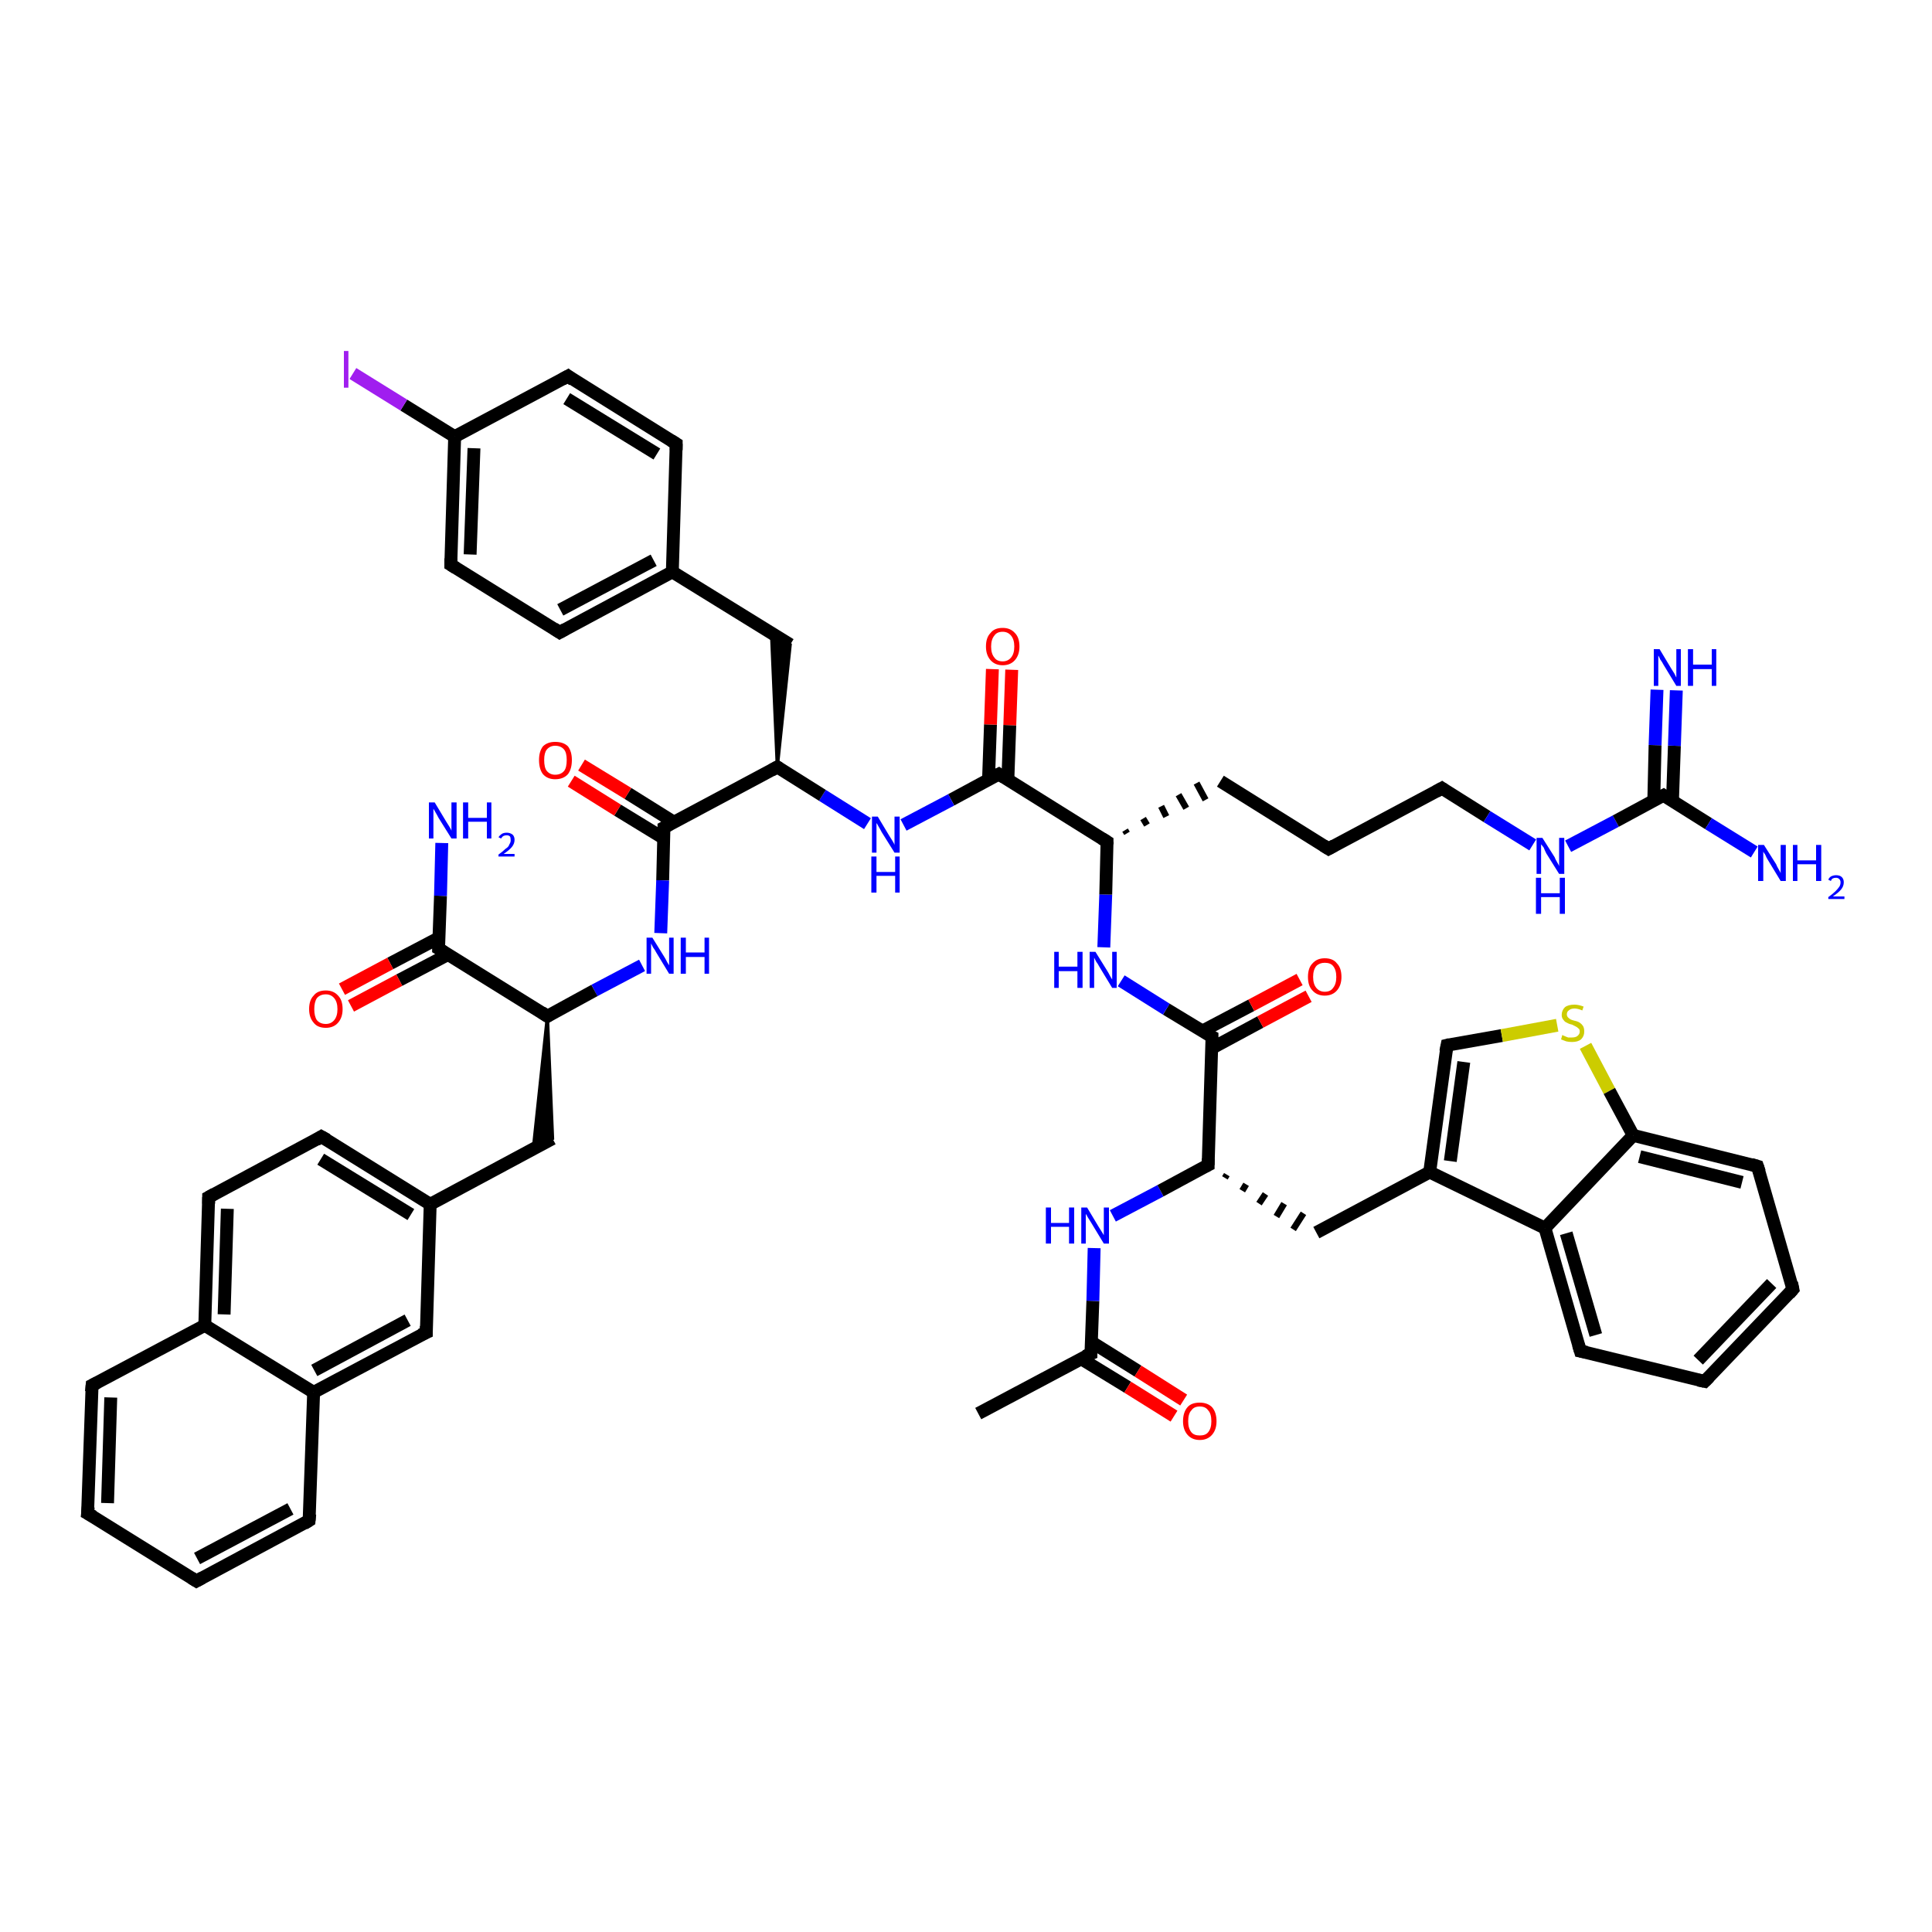 <?xml version='1.0' encoding='iso-8859-1'?>
<svg version='1.1' baseProfile='full'
              xmlns='http://www.w3.org/2000/svg'
                      xmlns:rdkit='http://www.rdkit.org/xml'
                      xmlns:xlink='http://www.w3.org/1999/xlink'
                  xml:space='preserve'
width='300px' height='300px' viewBox='0 0 300 300'>
<!-- END OF HEADER -->
<rect style='opacity:1.0;fill:#FFFFFF;stroke:none' width='300.0' height='300.0' x='0.0' y='0.0'> </rect>
<path class='bond-0 atom-0 atom-1' d='M 151.9,219.5 L 169.4,210.2' style='fill:none;fill-rule:evenodd;stroke:#000000;stroke-width:2.0px;stroke-linecap:butt;stroke-linejoin:miter;stroke-opacity:1' />
<path class='bond-1 atom-1 atom-2' d='M 167.9,211.0 L 175.1,215.4' style='fill:none;fill-rule:evenodd;stroke:#000000;stroke-width:2.0px;stroke-linecap:butt;stroke-linejoin:miter;stroke-opacity:1' />
<path class='bond-1 atom-1 atom-2' d='M 175.1,215.4 L 182.3,219.9' style='fill:none;fill-rule:evenodd;stroke:#FF0000;stroke-width:2.0px;stroke-linecap:butt;stroke-linejoin:miter;stroke-opacity:1' />
<path class='bond-1 atom-1 atom-2' d='M 169.5,208.4 L 176.7,212.9' style='fill:none;fill-rule:evenodd;stroke:#000000;stroke-width:2.0px;stroke-linecap:butt;stroke-linejoin:miter;stroke-opacity:1' />
<path class='bond-1 atom-1 atom-2' d='M 176.7,212.9 L 183.8,217.4' style='fill:none;fill-rule:evenodd;stroke:#FF0000;stroke-width:2.0px;stroke-linecap:butt;stroke-linejoin:miter;stroke-opacity:1' />
<path class='bond-2 atom-1 atom-3' d='M 169.4,210.2 L 169.7,202.0' style='fill:none;fill-rule:evenodd;stroke:#000000;stroke-width:2.0px;stroke-linecap:butt;stroke-linejoin:miter;stroke-opacity:1' />
<path class='bond-2 atom-1 atom-3' d='M 169.7,202.0 L 169.9,193.8' style='fill:none;fill-rule:evenodd;stroke:#0000FF;stroke-width:2.0px;stroke-linecap:butt;stroke-linejoin:miter;stroke-opacity:1' />
<path class='bond-3 atom-3 atom-4' d='M 172.8,188.8 L 180.2,184.9' style='fill:none;fill-rule:evenodd;stroke:#0000FF;stroke-width:2.0px;stroke-linecap:butt;stroke-linejoin:miter;stroke-opacity:1' />
<path class='bond-3 atom-3 atom-4' d='M 180.2,184.9 L 187.6,180.9' style='fill:none;fill-rule:evenodd;stroke:#000000;stroke-width:2.0px;stroke-linecap:butt;stroke-linejoin:miter;stroke-opacity:1' />
<path class='bond-4 atom-4 atom-5' d='M 190.2,182.9 L 190.5,182.4' style='fill:none;fill-rule:evenodd;stroke:#000000;stroke-width:1.0px;stroke-linecap:butt;stroke-linejoin:miter;stroke-opacity:1' />
<path class='bond-4 atom-4 atom-5' d='M 192.9,184.9 L 193.5,183.9' style='fill:none;fill-rule:evenodd;stroke:#000000;stroke-width:1.0px;stroke-linecap:butt;stroke-linejoin:miter;stroke-opacity:1' />
<path class='bond-4 atom-4 atom-5' d='M 195.5,186.9 L 196.5,185.4' style='fill:none;fill-rule:evenodd;stroke:#000000;stroke-width:1.0px;stroke-linecap:butt;stroke-linejoin:miter;stroke-opacity:1' />
<path class='bond-4 atom-4 atom-5' d='M 198.2,188.9 L 199.4,186.9' style='fill:none;fill-rule:evenodd;stroke:#000000;stroke-width:1.0px;stroke-linecap:butt;stroke-linejoin:miter;stroke-opacity:1' />
<path class='bond-4 atom-4 atom-5' d='M 200.8,190.9 L 202.4,188.4' style='fill:none;fill-rule:evenodd;stroke:#000000;stroke-width:1.0px;stroke-linecap:butt;stroke-linejoin:miter;stroke-opacity:1' />
<path class='bond-5 atom-5 atom-6' d='M 204.4,191.4 L 222.0,182.0' style='fill:none;fill-rule:evenodd;stroke:#000000;stroke-width:2.0px;stroke-linecap:butt;stroke-linejoin:miter;stroke-opacity:1' />
<path class='bond-6 atom-6 atom-7' d='M 222.0,182.0 L 224.7,162.3' style='fill:none;fill-rule:evenodd;stroke:#000000;stroke-width:2.0px;stroke-linecap:butt;stroke-linejoin:miter;stroke-opacity:1' />
<path class='bond-6 atom-6 atom-7' d='M 225.2,180.3 L 227.3,164.9' style='fill:none;fill-rule:evenodd;stroke:#000000;stroke-width:2.0px;stroke-linecap:butt;stroke-linejoin:miter;stroke-opacity:1' />
<path class='bond-7 atom-7 atom-8' d='M 224.7,162.3 L 233.2,160.8' style='fill:none;fill-rule:evenodd;stroke:#000000;stroke-width:2.0px;stroke-linecap:butt;stroke-linejoin:miter;stroke-opacity:1' />
<path class='bond-7 atom-7 atom-8' d='M 233.2,160.8 L 241.8,159.2' style='fill:none;fill-rule:evenodd;stroke:#CCCC00;stroke-width:2.0px;stroke-linecap:butt;stroke-linejoin:miter;stroke-opacity:1' />
<path class='bond-8 atom-8 atom-9' d='M 246.2,162.4 L 249.9,169.4' style='fill:none;fill-rule:evenodd;stroke:#CCCC00;stroke-width:2.0px;stroke-linecap:butt;stroke-linejoin:miter;stroke-opacity:1' />
<path class='bond-8 atom-8 atom-9' d='M 249.9,169.4 L 253.6,176.3' style='fill:none;fill-rule:evenodd;stroke:#000000;stroke-width:2.0px;stroke-linecap:butt;stroke-linejoin:miter;stroke-opacity:1' />
<path class='bond-9 atom-9 atom-10' d='M 253.6,176.3 L 272.9,181.1' style='fill:none;fill-rule:evenodd;stroke:#000000;stroke-width:2.0px;stroke-linecap:butt;stroke-linejoin:miter;stroke-opacity:1' />
<path class='bond-9 atom-9 atom-10' d='M 254.6,179.6 L 270.5,183.6' style='fill:none;fill-rule:evenodd;stroke:#000000;stroke-width:2.0px;stroke-linecap:butt;stroke-linejoin:miter;stroke-opacity:1' />
<path class='bond-10 atom-10 atom-11' d='M 272.9,181.1 L 278.4,200.2' style='fill:none;fill-rule:evenodd;stroke:#000000;stroke-width:2.0px;stroke-linecap:butt;stroke-linejoin:miter;stroke-opacity:1' />
<path class='bond-11 atom-11 atom-12' d='M 278.4,200.2 L 264.7,214.5' style='fill:none;fill-rule:evenodd;stroke:#000000;stroke-width:2.0px;stroke-linecap:butt;stroke-linejoin:miter;stroke-opacity:1' />
<path class='bond-11 atom-11 atom-12' d='M 275.1,199.3 L 263.7,211.2' style='fill:none;fill-rule:evenodd;stroke:#000000;stroke-width:2.0px;stroke-linecap:butt;stroke-linejoin:miter;stroke-opacity:1' />
<path class='bond-12 atom-12 atom-13' d='M 264.7,214.5 L 245.4,209.8' style='fill:none;fill-rule:evenodd;stroke:#000000;stroke-width:2.0px;stroke-linecap:butt;stroke-linejoin:miter;stroke-opacity:1' />
<path class='bond-13 atom-13 atom-14' d='M 245.4,209.8 L 239.9,190.7' style='fill:none;fill-rule:evenodd;stroke:#000000;stroke-width:2.0px;stroke-linecap:butt;stroke-linejoin:miter;stroke-opacity:1' />
<path class='bond-13 atom-13 atom-14' d='M 247.8,207.3 L 243.2,191.5' style='fill:none;fill-rule:evenodd;stroke:#000000;stroke-width:2.0px;stroke-linecap:butt;stroke-linejoin:miter;stroke-opacity:1' />
<path class='bond-14 atom-4 atom-15' d='M 187.6,180.9 L 188.2,161.0' style='fill:none;fill-rule:evenodd;stroke:#000000;stroke-width:2.0px;stroke-linecap:butt;stroke-linejoin:miter;stroke-opacity:1' />
<path class='bond-15 atom-15 atom-16' d='M 188.1,162.8 L 195.7,158.7' style='fill:none;fill-rule:evenodd;stroke:#000000;stroke-width:2.0px;stroke-linecap:butt;stroke-linejoin:miter;stroke-opacity:1' />
<path class='bond-15 atom-15 atom-16' d='M 195.7,158.7 L 203.2,154.7' style='fill:none;fill-rule:evenodd;stroke:#FF0000;stroke-width:2.0px;stroke-linecap:butt;stroke-linejoin:miter;stroke-opacity:1' />
<path class='bond-15 atom-15 atom-16' d='M 186.7,160.1 L 194.3,156.1' style='fill:none;fill-rule:evenodd;stroke:#000000;stroke-width:2.0px;stroke-linecap:butt;stroke-linejoin:miter;stroke-opacity:1' />
<path class='bond-15 atom-15 atom-16' d='M 194.3,156.1 L 201.8,152.1' style='fill:none;fill-rule:evenodd;stroke:#FF0000;stroke-width:2.0px;stroke-linecap:butt;stroke-linejoin:miter;stroke-opacity:1' />
<path class='bond-16 atom-15 atom-17' d='M 188.2,161.0 L 181.1,156.7' style='fill:none;fill-rule:evenodd;stroke:#000000;stroke-width:2.0px;stroke-linecap:butt;stroke-linejoin:miter;stroke-opacity:1' />
<path class='bond-16 atom-15 atom-17' d='M 181.1,156.7 L 174.1,152.3' style='fill:none;fill-rule:evenodd;stroke:#0000FF;stroke-width:2.0px;stroke-linecap:butt;stroke-linejoin:miter;stroke-opacity:1' />
<path class='bond-17 atom-17 atom-18' d='M 171.4,147.1 L 171.7,138.9' style='fill:none;fill-rule:evenodd;stroke:#0000FF;stroke-width:2.0px;stroke-linecap:butt;stroke-linejoin:miter;stroke-opacity:1' />
<path class='bond-17 atom-17 atom-18' d='M 171.7,138.9 L 171.9,130.7' style='fill:none;fill-rule:evenodd;stroke:#000000;stroke-width:2.0px;stroke-linecap:butt;stroke-linejoin:miter;stroke-opacity:1' />
<path class='bond-18 atom-18 atom-19' d='M 175.0,129.4 L 174.7,128.9' style='fill:none;fill-rule:evenodd;stroke:#000000;stroke-width:1.0px;stroke-linecap:butt;stroke-linejoin:miter;stroke-opacity:1' />
<path class='bond-18 atom-18 atom-19' d='M 178.1,128.1 L 177.5,127.1' style='fill:none;fill-rule:evenodd;stroke:#000000;stroke-width:1.0px;stroke-linecap:butt;stroke-linejoin:miter;stroke-opacity:1' />
<path class='bond-18 atom-18 atom-19' d='M 181.1,126.8 L 180.3,125.2' style='fill:none;fill-rule:evenodd;stroke:#000000;stroke-width:1.0px;stroke-linecap:butt;stroke-linejoin:miter;stroke-opacity:1' />
<path class='bond-18 atom-18 atom-19' d='M 184.2,125.5 L 183.0,123.4' style='fill:none;fill-rule:evenodd;stroke:#000000;stroke-width:1.0px;stroke-linecap:butt;stroke-linejoin:miter;stroke-opacity:1' />
<path class='bond-18 atom-18 atom-19' d='M 187.2,124.2 L 185.8,121.6' style='fill:none;fill-rule:evenodd;stroke:#000000;stroke-width:1.0px;stroke-linecap:butt;stroke-linejoin:miter;stroke-opacity:1' />
<path class='bond-19 atom-19 atom-20' d='M 189.5,121.3 L 206.3,131.8' style='fill:none;fill-rule:evenodd;stroke:#000000;stroke-width:2.0px;stroke-linecap:butt;stroke-linejoin:miter;stroke-opacity:1' />
<path class='bond-20 atom-20 atom-21' d='M 206.3,131.8 L 223.9,122.4' style='fill:none;fill-rule:evenodd;stroke:#000000;stroke-width:2.0px;stroke-linecap:butt;stroke-linejoin:miter;stroke-opacity:1' />
<path class='bond-21 atom-21 atom-22' d='M 223.9,122.4 L 230.9,126.8' style='fill:none;fill-rule:evenodd;stroke:#000000;stroke-width:2.0px;stroke-linecap:butt;stroke-linejoin:miter;stroke-opacity:1' />
<path class='bond-21 atom-21 atom-22' d='M 230.9,126.8 L 238.0,131.2' style='fill:none;fill-rule:evenodd;stroke:#0000FF;stroke-width:2.0px;stroke-linecap:butt;stroke-linejoin:miter;stroke-opacity:1' />
<path class='bond-22 atom-22 atom-23' d='M 243.5,131.4 L 250.9,127.5' style='fill:none;fill-rule:evenodd;stroke:#0000FF;stroke-width:2.0px;stroke-linecap:butt;stroke-linejoin:miter;stroke-opacity:1' />
<path class='bond-22 atom-22 atom-23' d='M 250.9,127.5 L 258.3,123.5' style='fill:none;fill-rule:evenodd;stroke:#000000;stroke-width:2.0px;stroke-linecap:butt;stroke-linejoin:miter;stroke-opacity:1' />
<path class='bond-23 atom-23 atom-24' d='M 258.3,123.5 L 265.3,127.9' style='fill:none;fill-rule:evenodd;stroke:#000000;stroke-width:2.0px;stroke-linecap:butt;stroke-linejoin:miter;stroke-opacity:1' />
<path class='bond-23 atom-23 atom-24' d='M 265.3,127.9 L 272.4,132.3' style='fill:none;fill-rule:evenodd;stroke:#0000FF;stroke-width:2.0px;stroke-linecap:butt;stroke-linejoin:miter;stroke-opacity:1' />
<path class='bond-24 atom-23 atom-25' d='M 259.7,124.4 L 260.0,115.8' style='fill:none;fill-rule:evenodd;stroke:#000000;stroke-width:2.0px;stroke-linecap:butt;stroke-linejoin:miter;stroke-opacity:1' />
<path class='bond-24 atom-23 atom-25' d='M 260.0,115.8 L 260.3,107.2' style='fill:none;fill-rule:evenodd;stroke:#0000FF;stroke-width:2.0px;stroke-linecap:butt;stroke-linejoin:miter;stroke-opacity:1' />
<path class='bond-24 atom-23 atom-25' d='M 256.8,124.3 L 257.0,115.7' style='fill:none;fill-rule:evenodd;stroke:#000000;stroke-width:2.0px;stroke-linecap:butt;stroke-linejoin:miter;stroke-opacity:1' />
<path class='bond-24 atom-23 atom-25' d='M 257.0,115.7 L 257.3,107.1' style='fill:none;fill-rule:evenodd;stroke:#0000FF;stroke-width:2.0px;stroke-linecap:butt;stroke-linejoin:miter;stroke-opacity:1' />
<path class='bond-25 atom-18 atom-26' d='M 171.9,130.7 L 155.1,120.2' style='fill:none;fill-rule:evenodd;stroke:#000000;stroke-width:2.0px;stroke-linecap:butt;stroke-linejoin:miter;stroke-opacity:1' />
<path class='bond-26 atom-26 atom-27' d='M 156.5,121.1 L 156.8,112.6' style='fill:none;fill-rule:evenodd;stroke:#000000;stroke-width:2.0px;stroke-linecap:butt;stroke-linejoin:miter;stroke-opacity:1' />
<path class='bond-26 atom-26 atom-27' d='M 156.8,112.6 L 157.1,104.0' style='fill:none;fill-rule:evenodd;stroke:#FF0000;stroke-width:2.0px;stroke-linecap:butt;stroke-linejoin:miter;stroke-opacity:1' />
<path class='bond-26 atom-26 atom-27' d='M 153.5,121.0 L 153.8,112.5' style='fill:none;fill-rule:evenodd;stroke:#000000;stroke-width:2.0px;stroke-linecap:butt;stroke-linejoin:miter;stroke-opacity:1' />
<path class='bond-26 atom-26 atom-27' d='M 153.8,112.5 L 154.1,103.9' style='fill:none;fill-rule:evenodd;stroke:#FF0000;stroke-width:2.0px;stroke-linecap:butt;stroke-linejoin:miter;stroke-opacity:1' />
<path class='bond-27 atom-26 atom-28' d='M 155.1,120.2 L 147.7,124.2' style='fill:none;fill-rule:evenodd;stroke:#000000;stroke-width:2.0px;stroke-linecap:butt;stroke-linejoin:miter;stroke-opacity:1' />
<path class='bond-27 atom-26 atom-28' d='M 147.7,124.2 L 140.3,128.1' style='fill:none;fill-rule:evenodd;stroke:#0000FF;stroke-width:2.0px;stroke-linecap:butt;stroke-linejoin:miter;stroke-opacity:1' />
<path class='bond-28 atom-28 atom-29' d='M 134.7,127.9 L 127.7,123.5' style='fill:none;fill-rule:evenodd;stroke:#0000FF;stroke-width:2.0px;stroke-linecap:butt;stroke-linejoin:miter;stroke-opacity:1' />
<path class='bond-28 atom-28 atom-29' d='M 127.7,123.5 L 120.7,119.1' style='fill:none;fill-rule:evenodd;stroke:#000000;stroke-width:2.0px;stroke-linecap:butt;stroke-linejoin:miter;stroke-opacity:1' />
<path class='bond-29 atom-29 atom-30' d='M 120.7,119.1 L 119.8,98.3 L 122.7,100.1 Z' style='fill:#000000;fill-rule:evenodd;fill-opacity:1;stroke:#000000;stroke-width:0.5px;stroke-linecap:butt;stroke-linejoin:miter;stroke-opacity:1;' />
<path class='bond-30 atom-30 atom-31' d='M 122.7,100.1 L 104.4,88.8' style='fill:none;fill-rule:evenodd;stroke:#000000;stroke-width:2.0px;stroke-linecap:butt;stroke-linejoin:miter;stroke-opacity:1' />
<path class='bond-31 atom-31 atom-32' d='M 104.4,88.8 L 86.9,98.2' style='fill:none;fill-rule:evenodd;stroke:#000000;stroke-width:2.0px;stroke-linecap:butt;stroke-linejoin:miter;stroke-opacity:1' />
<path class='bond-31 atom-31 atom-32' d='M 101.5,87.0 L 87.0,94.7' style='fill:none;fill-rule:evenodd;stroke:#000000;stroke-width:2.0px;stroke-linecap:butt;stroke-linejoin:miter;stroke-opacity:1' />
<path class='bond-32 atom-32 atom-33' d='M 86.9,98.2 L 70.0,87.7' style='fill:none;fill-rule:evenodd;stroke:#000000;stroke-width:2.0px;stroke-linecap:butt;stroke-linejoin:miter;stroke-opacity:1' />
<path class='bond-33 atom-33 atom-34' d='M 70.0,87.7 L 70.6,67.8' style='fill:none;fill-rule:evenodd;stroke:#000000;stroke-width:2.0px;stroke-linecap:butt;stroke-linejoin:miter;stroke-opacity:1' />
<path class='bond-33 atom-33 atom-34' d='M 73.0,86.1 L 73.6,69.6' style='fill:none;fill-rule:evenodd;stroke:#000000;stroke-width:2.0px;stroke-linecap:butt;stroke-linejoin:miter;stroke-opacity:1' />
<path class='bond-34 atom-34 atom-35' d='M 70.6,67.8 L 62.7,62.9' style='fill:none;fill-rule:evenodd;stroke:#000000;stroke-width:2.0px;stroke-linecap:butt;stroke-linejoin:miter;stroke-opacity:1' />
<path class='bond-34 atom-34 atom-35' d='M 62.7,62.9 L 54.8,58.0' style='fill:none;fill-rule:evenodd;stroke:#A01EEF;stroke-width:2.0px;stroke-linecap:butt;stroke-linejoin:miter;stroke-opacity:1' />
<path class='bond-35 atom-34 atom-36' d='M 70.6,67.8 L 88.2,58.4' style='fill:none;fill-rule:evenodd;stroke:#000000;stroke-width:2.0px;stroke-linecap:butt;stroke-linejoin:miter;stroke-opacity:1' />
<path class='bond-36 atom-36 atom-37' d='M 88.2,58.4 L 105.0,68.9' style='fill:none;fill-rule:evenodd;stroke:#000000;stroke-width:2.0px;stroke-linecap:butt;stroke-linejoin:miter;stroke-opacity:1' />
<path class='bond-36 atom-36 atom-37' d='M 88.0,61.9 L 102.0,70.5' style='fill:none;fill-rule:evenodd;stroke:#000000;stroke-width:2.0px;stroke-linecap:butt;stroke-linejoin:miter;stroke-opacity:1' />
<path class='bond-37 atom-29 atom-38' d='M 120.7,119.1 L 103.1,128.5' style='fill:none;fill-rule:evenodd;stroke:#000000;stroke-width:2.0px;stroke-linecap:butt;stroke-linejoin:miter;stroke-opacity:1' />
<path class='bond-38 atom-38 atom-39' d='M 104.7,127.7 L 97.5,123.2' style='fill:none;fill-rule:evenodd;stroke:#000000;stroke-width:2.0px;stroke-linecap:butt;stroke-linejoin:miter;stroke-opacity:1' />
<path class='bond-38 atom-38 atom-39' d='M 97.5,123.2 L 90.3,118.8' style='fill:none;fill-rule:evenodd;stroke:#FF0000;stroke-width:2.0px;stroke-linecap:butt;stroke-linejoin:miter;stroke-opacity:1' />
<path class='bond-38 atom-38 atom-39' d='M 103.1,130.2 L 95.9,125.8' style='fill:none;fill-rule:evenodd;stroke:#000000;stroke-width:2.0px;stroke-linecap:butt;stroke-linejoin:miter;stroke-opacity:1' />
<path class='bond-38 atom-38 atom-39' d='M 95.9,125.8 L 88.7,121.3' style='fill:none;fill-rule:evenodd;stroke:#FF0000;stroke-width:2.0px;stroke-linecap:butt;stroke-linejoin:miter;stroke-opacity:1' />
<path class='bond-39 atom-38 atom-40' d='M 103.1,128.5 L 102.9,136.7' style='fill:none;fill-rule:evenodd;stroke:#000000;stroke-width:2.0px;stroke-linecap:butt;stroke-linejoin:miter;stroke-opacity:1' />
<path class='bond-39 atom-38 atom-40' d='M 102.9,136.7 L 102.6,144.9' style='fill:none;fill-rule:evenodd;stroke:#0000FF;stroke-width:2.0px;stroke-linecap:butt;stroke-linejoin:miter;stroke-opacity:1' />
<path class='bond-40 atom-40 atom-41' d='M 99.7,149.9 L 92.3,153.8' style='fill:none;fill-rule:evenodd;stroke:#0000FF;stroke-width:2.0px;stroke-linecap:butt;stroke-linejoin:miter;stroke-opacity:1' />
<path class='bond-40 atom-40 atom-41' d='M 92.3,153.8 L 85.0,157.8' style='fill:none;fill-rule:evenodd;stroke:#000000;stroke-width:2.0px;stroke-linecap:butt;stroke-linejoin:miter;stroke-opacity:1' />
<path class='bond-41 atom-41 atom-42' d='M 85.0,157.8 L 85.8,176.8 L 82.8,178.5 Z' style='fill:#000000;fill-rule:evenodd;fill-opacity:1;stroke:#000000;stroke-width:0.5px;stroke-linecap:butt;stroke-linejoin:miter;stroke-opacity:1;' />
<path class='bond-42 atom-42 atom-43' d='M 85.8,176.8 L 66.8,187.0' style='fill:none;fill-rule:evenodd;stroke:#000000;stroke-width:2.0px;stroke-linecap:butt;stroke-linejoin:miter;stroke-opacity:1' />
<path class='bond-43 atom-43 atom-44' d='M 66.8,187.0 L 49.9,176.5' style='fill:none;fill-rule:evenodd;stroke:#000000;stroke-width:2.0px;stroke-linecap:butt;stroke-linejoin:miter;stroke-opacity:1' />
<path class='bond-43 atom-43 atom-44' d='M 63.8,188.6 L 49.8,180.0' style='fill:none;fill-rule:evenodd;stroke:#000000;stroke-width:2.0px;stroke-linecap:butt;stroke-linejoin:miter;stroke-opacity:1' />
<path class='bond-44 atom-44 atom-45' d='M 49.9,176.5 L 32.4,185.9' style='fill:none;fill-rule:evenodd;stroke:#000000;stroke-width:2.0px;stroke-linecap:butt;stroke-linejoin:miter;stroke-opacity:1' />
<path class='bond-45 atom-45 atom-46' d='M 32.4,185.9 L 31.8,205.8' style='fill:none;fill-rule:evenodd;stroke:#000000;stroke-width:2.0px;stroke-linecap:butt;stroke-linejoin:miter;stroke-opacity:1' />
<path class='bond-45 atom-45 atom-46' d='M 35.3,187.7 L 34.8,204.1' style='fill:none;fill-rule:evenodd;stroke:#000000;stroke-width:2.0px;stroke-linecap:butt;stroke-linejoin:miter;stroke-opacity:1' />
<path class='bond-46 atom-46 atom-47' d='M 31.8,205.8 L 14.3,215.1' style='fill:none;fill-rule:evenodd;stroke:#000000;stroke-width:2.0px;stroke-linecap:butt;stroke-linejoin:miter;stroke-opacity:1' />
<path class='bond-47 atom-47 atom-48' d='M 14.3,215.1 L 13.6,235.0' style='fill:none;fill-rule:evenodd;stroke:#000000;stroke-width:2.0px;stroke-linecap:butt;stroke-linejoin:miter;stroke-opacity:1' />
<path class='bond-47 atom-47 atom-48' d='M 17.2,217.0 L 16.7,233.4' style='fill:none;fill-rule:evenodd;stroke:#000000;stroke-width:2.0px;stroke-linecap:butt;stroke-linejoin:miter;stroke-opacity:1' />
<path class='bond-48 atom-48 atom-49' d='M 13.6,235.0 L 30.5,245.5' style='fill:none;fill-rule:evenodd;stroke:#000000;stroke-width:2.0px;stroke-linecap:butt;stroke-linejoin:miter;stroke-opacity:1' />
<path class='bond-49 atom-49 atom-50' d='M 30.5,245.5 L 48.0,236.1' style='fill:none;fill-rule:evenodd;stroke:#000000;stroke-width:2.0px;stroke-linecap:butt;stroke-linejoin:miter;stroke-opacity:1' />
<path class='bond-49 atom-49 atom-50' d='M 30.6,242.0 L 45.1,234.3' style='fill:none;fill-rule:evenodd;stroke:#000000;stroke-width:2.0px;stroke-linecap:butt;stroke-linejoin:miter;stroke-opacity:1' />
<path class='bond-50 atom-50 atom-51' d='M 48.0,236.1 L 48.7,216.2' style='fill:none;fill-rule:evenodd;stroke:#000000;stroke-width:2.0px;stroke-linecap:butt;stroke-linejoin:miter;stroke-opacity:1' />
<path class='bond-51 atom-51 atom-52' d='M 48.7,216.2 L 66.2,206.9' style='fill:none;fill-rule:evenodd;stroke:#000000;stroke-width:2.0px;stroke-linecap:butt;stroke-linejoin:miter;stroke-opacity:1' />
<path class='bond-51 atom-51 atom-52' d='M 48.8,212.8 L 63.3,205.0' style='fill:none;fill-rule:evenodd;stroke:#000000;stroke-width:2.0px;stroke-linecap:butt;stroke-linejoin:miter;stroke-opacity:1' />
<path class='bond-52 atom-41 atom-53' d='M 85.0,157.8 L 68.1,147.3' style='fill:none;fill-rule:evenodd;stroke:#000000;stroke-width:2.0px;stroke-linecap:butt;stroke-linejoin:miter;stroke-opacity:1' />
<path class='bond-53 atom-53 atom-54' d='M 68.1,147.3 L 68.4,139.1' style='fill:none;fill-rule:evenodd;stroke:#000000;stroke-width:2.0px;stroke-linecap:butt;stroke-linejoin:miter;stroke-opacity:1' />
<path class='bond-53 atom-53 atom-54' d='M 68.4,139.1 L 68.6,130.9' style='fill:none;fill-rule:evenodd;stroke:#0000FF;stroke-width:2.0px;stroke-linecap:butt;stroke-linejoin:miter;stroke-opacity:1' />
<path class='bond-54 atom-53 atom-55' d='M 68.2,145.6 L 60.6,149.6' style='fill:none;fill-rule:evenodd;stroke:#000000;stroke-width:2.0px;stroke-linecap:butt;stroke-linejoin:miter;stroke-opacity:1' />
<path class='bond-54 atom-53 atom-55' d='M 60.6,149.6 L 53.1,153.6' style='fill:none;fill-rule:evenodd;stroke:#FF0000;stroke-width:2.0px;stroke-linecap:butt;stroke-linejoin:miter;stroke-opacity:1' />
<path class='bond-54 atom-53 atom-55' d='M 69.6,148.2 L 62.0,152.2' style='fill:none;fill-rule:evenodd;stroke:#000000;stroke-width:2.0px;stroke-linecap:butt;stroke-linejoin:miter;stroke-opacity:1' />
<path class='bond-54 atom-53 atom-55' d='M 62.0,152.2 L 54.5,156.2' style='fill:none;fill-rule:evenodd;stroke:#FF0000;stroke-width:2.0px;stroke-linecap:butt;stroke-linejoin:miter;stroke-opacity:1' />
<path class='bond-55 atom-14 atom-6' d='M 239.9,190.7 L 222.0,182.0' style='fill:none;fill-rule:evenodd;stroke:#000000;stroke-width:2.0px;stroke-linecap:butt;stroke-linejoin:miter;stroke-opacity:1' />
<path class='bond-56 atom-37 atom-31' d='M 105.0,68.9 L 104.4,88.8' style='fill:none;fill-rule:evenodd;stroke:#000000;stroke-width:2.0px;stroke-linecap:butt;stroke-linejoin:miter;stroke-opacity:1' />
<path class='bond-57 atom-52 atom-43' d='M 66.2,206.9 L 66.8,187.0' style='fill:none;fill-rule:evenodd;stroke:#000000;stroke-width:2.0px;stroke-linecap:butt;stroke-linejoin:miter;stroke-opacity:1' />
<path class='bond-58 atom-14 atom-9' d='M 239.9,190.7 L 253.6,176.3' style='fill:none;fill-rule:evenodd;stroke:#000000;stroke-width:2.0px;stroke-linecap:butt;stroke-linejoin:miter;stroke-opacity:1' />
<path class='bond-59 atom-51 atom-46' d='M 48.7,216.2 L 31.8,205.8' style='fill:none;fill-rule:evenodd;stroke:#000000;stroke-width:2.0px;stroke-linecap:butt;stroke-linejoin:miter;stroke-opacity:1' />
<path d='M 168.5,210.6 L 169.4,210.2 L 169.4,209.7' style='fill:none;stroke:#000000;stroke-width:2.0px;stroke-linecap:butt;stroke-linejoin:miter;stroke-opacity:1;' />
<path d='M 187.2,181.1 L 187.6,180.9 L 187.6,179.9' style='fill:none;stroke:#000000;stroke-width:2.0px;stroke-linecap:butt;stroke-linejoin:miter;stroke-opacity:1;' />
<path d='M 224.5,163.3 L 224.7,162.3 L 225.1,162.2' style='fill:none;stroke:#000000;stroke-width:2.0px;stroke-linecap:butt;stroke-linejoin:miter;stroke-opacity:1;' />
<path d='M 271.9,180.8 L 272.9,181.1 L 273.2,182.0' style='fill:none;stroke:#000000;stroke-width:2.0px;stroke-linecap:butt;stroke-linejoin:miter;stroke-opacity:1;' />
<path d='M 278.2,199.2 L 278.4,200.2 L 277.8,200.9' style='fill:none;stroke:#000000;stroke-width:2.0px;stroke-linecap:butt;stroke-linejoin:miter;stroke-opacity:1;' />
<path d='M 265.4,213.8 L 264.7,214.5 L 263.7,214.3' style='fill:none;stroke:#000000;stroke-width:2.0px;stroke-linecap:butt;stroke-linejoin:miter;stroke-opacity:1;' />
<path d='M 246.4,210.0 L 245.4,209.8 L 245.1,208.8' style='fill:none;stroke:#000000;stroke-width:2.0px;stroke-linecap:butt;stroke-linejoin:miter;stroke-opacity:1;' />
<path d='M 188.2,162.0 L 188.2,161.0 L 187.8,160.8' style='fill:none;stroke:#000000;stroke-width:2.0px;stroke-linecap:butt;stroke-linejoin:miter;stroke-opacity:1;' />
<path d='M 171.9,131.1 L 171.9,130.7 L 171.1,130.2' style='fill:none;stroke:#000000;stroke-width:2.0px;stroke-linecap:butt;stroke-linejoin:miter;stroke-opacity:1;' />
<path d='M 205.5,131.3 L 206.3,131.8 L 207.2,131.3' style='fill:none;stroke:#000000;stroke-width:2.0px;stroke-linecap:butt;stroke-linejoin:miter;stroke-opacity:1;' />
<path d='M 223.0,122.9 L 223.9,122.4 L 224.2,122.6' style='fill:none;stroke:#000000;stroke-width:2.0px;stroke-linecap:butt;stroke-linejoin:miter;stroke-opacity:1;' />
<path d='M 257.9,123.7 L 258.3,123.5 L 258.6,123.7' style='fill:none;stroke:#000000;stroke-width:2.0px;stroke-linecap:butt;stroke-linejoin:miter;stroke-opacity:1;' />
<path d='M 155.9,120.7 L 155.1,120.2 L 154.7,120.4' style='fill:none;stroke:#000000;stroke-width:2.0px;stroke-linecap:butt;stroke-linejoin:miter;stroke-opacity:1;' />
<path d='M 121.0,119.3 L 120.7,119.1 L 119.8,119.6' style='fill:none;stroke:#000000;stroke-width:2.0px;stroke-linecap:butt;stroke-linejoin:miter;stroke-opacity:1;' />
<path d='M 87.8,97.7 L 86.9,98.2 L 86.0,97.6' style='fill:none;stroke:#000000;stroke-width:2.0px;stroke-linecap:butt;stroke-linejoin:miter;stroke-opacity:1;' />
<path d='M 70.8,88.2 L 70.0,87.7 L 70.0,86.7' style='fill:none;stroke:#000000;stroke-width:2.0px;stroke-linecap:butt;stroke-linejoin:miter;stroke-opacity:1;' />
<path d='M 87.3,58.9 L 88.2,58.4 L 89.0,59.0' style='fill:none;stroke:#000000;stroke-width:2.0px;stroke-linecap:butt;stroke-linejoin:miter;stroke-opacity:1;' />
<path d='M 104.2,68.4 L 105.0,68.9 L 105.0,69.9' style='fill:none;stroke:#000000;stroke-width:2.0px;stroke-linecap:butt;stroke-linejoin:miter;stroke-opacity:1;' />
<path d='M 104.0,128.0 L 103.1,128.5 L 103.1,128.9' style='fill:none;stroke:#000000;stroke-width:2.0px;stroke-linecap:butt;stroke-linejoin:miter;stroke-opacity:1;' />
<path d='M 85.3,157.6 L 85.0,157.8 L 84.1,157.2' style='fill:none;stroke:#000000;stroke-width:2.0px;stroke-linecap:butt;stroke-linejoin:miter;stroke-opacity:1;' />
<path d='M 50.8,177.0 L 49.9,176.5 L 49.1,177.0' style='fill:none;stroke:#000000;stroke-width:2.0px;stroke-linecap:butt;stroke-linejoin:miter;stroke-opacity:1;' />
<path d='M 33.3,185.4 L 32.4,185.9 L 32.4,186.9' style='fill:none;stroke:#000000;stroke-width:2.0px;stroke-linecap:butt;stroke-linejoin:miter;stroke-opacity:1;' />
<path d='M 15.1,214.7 L 14.3,215.1 L 14.2,216.1' style='fill:none;stroke:#000000;stroke-width:2.0px;stroke-linecap:butt;stroke-linejoin:miter;stroke-opacity:1;' />
<path d='M 13.7,234.0 L 13.6,235.0 L 14.5,235.5' style='fill:none;stroke:#000000;stroke-width:2.0px;stroke-linecap:butt;stroke-linejoin:miter;stroke-opacity:1;' />
<path d='M 29.7,245.0 L 30.5,245.5 L 31.4,245.0' style='fill:none;stroke:#000000;stroke-width:2.0px;stroke-linecap:butt;stroke-linejoin:miter;stroke-opacity:1;' />
<path d='M 47.2,236.6 L 48.0,236.1 L 48.1,235.1' style='fill:none;stroke:#000000;stroke-width:2.0px;stroke-linecap:butt;stroke-linejoin:miter;stroke-opacity:1;' />
<path d='M 65.3,207.3 L 66.2,206.9 L 66.2,205.9' style='fill:none;stroke:#000000;stroke-width:2.0px;stroke-linecap:butt;stroke-linejoin:miter;stroke-opacity:1;' />
<path d='M 68.9,147.8 L 68.1,147.3 L 68.1,146.9' style='fill:none;stroke:#000000;stroke-width:2.0px;stroke-linecap:butt;stroke-linejoin:miter;stroke-opacity:1;' />
<path class='atom-2' d='M 183.7 220.7
Q 183.7 219.3, 184.4 218.5
Q 185.0 217.8, 186.3 217.8
Q 187.5 217.8, 188.2 218.5
Q 188.9 219.3, 188.9 220.7
Q 188.9 222.0, 188.2 222.8
Q 187.5 223.6, 186.3 223.6
Q 185.1 223.6, 184.4 222.8
Q 183.7 222.0, 183.7 220.7
M 186.3 222.9
Q 187.2 222.9, 187.6 222.4
Q 188.1 221.8, 188.1 220.7
Q 188.1 219.5, 187.6 219.0
Q 187.2 218.4, 186.3 218.4
Q 185.4 218.4, 185.0 219.0
Q 184.5 219.5, 184.5 220.7
Q 184.5 221.8, 185.0 222.4
Q 185.4 222.9, 186.3 222.9
' fill='#FF0000'/>
<path class='atom-3' d='M 162.4 187.5
L 163.2 187.5
L 163.2 189.9
L 166.0 189.9
L 166.0 187.5
L 166.8 187.5
L 166.8 193.1
L 166.0 193.1
L 166.0 190.5
L 163.2 190.5
L 163.2 193.1
L 162.4 193.1
L 162.4 187.5
' fill='#0000FF'/>
<path class='atom-3' d='M 168.8 187.5
L 170.6 190.5
Q 170.8 190.8, 171.1 191.3
Q 171.4 191.8, 171.4 191.8
L 171.4 187.5
L 172.2 187.5
L 172.2 193.1
L 171.4 193.1
L 169.4 189.8
Q 169.2 189.5, 168.9 189.0
Q 168.7 188.6, 168.6 188.5
L 168.6 193.1
L 167.9 193.1
L 167.9 187.5
L 168.8 187.5
' fill='#0000FF'/>
<path class='atom-8' d='M 242.6 160.7
Q 242.7 160.8, 243.0 160.9
Q 243.2 161.0, 243.5 161.1
Q 243.8 161.1, 244.1 161.1
Q 244.6 161.1, 244.9 160.9
Q 245.3 160.6, 245.3 160.2
Q 245.3 159.8, 245.1 159.7
Q 244.9 159.5, 244.7 159.4
Q 244.5 159.3, 244.1 159.1
Q 243.6 159.0, 243.3 158.8
Q 243.0 158.7, 242.8 158.4
Q 242.5 158.1, 242.5 157.6
Q 242.5 156.9, 243.0 156.4
Q 243.5 156.0, 244.5 156.0
Q 245.1 156.0, 245.9 156.3
L 245.7 156.9
Q 245.0 156.6, 244.5 156.6
Q 243.9 156.6, 243.6 156.9
Q 243.3 157.1, 243.3 157.5
Q 243.3 157.8, 243.5 158.0
Q 243.7 158.2, 243.9 158.3
Q 244.1 158.4, 244.5 158.5
Q 245.0 158.6, 245.3 158.8
Q 245.6 159.0, 245.8 159.3
Q 246.0 159.6, 246.0 160.2
Q 246.0 160.9, 245.5 161.4
Q 245.0 161.8, 244.1 161.8
Q 243.6 161.8, 243.2 161.7
Q 242.9 161.6, 242.4 161.4
L 242.6 160.7
' fill='#CCCC00'/>
<path class='atom-16' d='M 203.1 151.7
Q 203.1 150.3, 203.8 149.6
Q 204.5 148.8, 205.7 148.8
Q 207.0 148.8, 207.6 149.6
Q 208.3 150.3, 208.3 151.7
Q 208.3 153.0, 207.6 153.8
Q 206.9 154.6, 205.7 154.6
Q 204.5 154.6, 203.8 153.8
Q 203.1 153.1, 203.1 151.7
M 205.7 154.0
Q 206.6 154.0, 207.0 153.4
Q 207.5 152.8, 207.5 151.7
Q 207.5 150.6, 207.0 150.0
Q 206.6 149.5, 205.7 149.5
Q 204.9 149.5, 204.4 150.0
Q 203.9 150.6, 203.9 151.7
Q 203.9 152.8, 204.4 153.4
Q 204.9 154.0, 205.7 154.0
' fill='#FF0000'/>
<path class='atom-17' d='M 163.7 147.8
L 164.4 147.8
L 164.4 150.1
L 167.3 150.1
L 167.3 147.8
L 168.1 147.8
L 168.1 153.4
L 167.3 153.4
L 167.3 150.8
L 164.4 150.8
L 164.4 153.4
L 163.7 153.4
L 163.7 147.8
' fill='#0000FF'/>
<path class='atom-17' d='M 170.1 147.8
L 171.9 150.7
Q 172.1 151.0, 172.4 151.6
Q 172.7 152.1, 172.7 152.1
L 172.7 147.8
L 173.4 147.8
L 173.4 153.4
L 172.7 153.4
L 170.7 150.1
Q 170.5 149.7, 170.2 149.3
Q 170.0 148.9, 169.9 148.7
L 169.9 153.4
L 169.2 153.4
L 169.2 147.8
L 170.1 147.8
' fill='#0000FF'/>
<path class='atom-22' d='M 239.5 130.1
L 241.4 133.1
Q 241.5 133.4, 241.8 133.9
Q 242.1 134.4, 242.1 134.5
L 242.1 130.1
L 242.9 130.1
L 242.9 135.7
L 242.1 135.7
L 240.1 132.5
Q 239.9 132.1, 239.7 131.6
Q 239.4 131.2, 239.3 131.1
L 239.3 135.7
L 238.6 135.7
L 238.6 130.1
L 239.5 130.1
' fill='#0000FF'/>
<path class='atom-22' d='M 238.5 136.3
L 239.3 136.3
L 239.3 138.7
L 242.2 138.7
L 242.2 136.3
L 243.0 136.3
L 243.0 141.9
L 242.2 141.9
L 242.2 139.3
L 239.3 139.3
L 239.3 141.9
L 238.5 141.9
L 238.5 136.3
' fill='#0000FF'/>
<path class='atom-24' d='M 273.9 131.2
L 275.8 134.2
Q 275.9 134.5, 276.2 135.0
Q 276.5 135.5, 276.5 135.6
L 276.5 131.2
L 277.3 131.2
L 277.3 136.8
L 276.5 136.8
L 274.5 133.5
Q 274.3 133.2, 274.1 132.7
Q 273.8 132.3, 273.8 132.2
L 273.8 136.8
L 273.0 136.8
L 273.0 131.2
L 273.9 131.2
' fill='#0000FF'/>
<path class='atom-24' d='M 278.4 131.2
L 279.1 131.2
L 279.1 133.6
L 282.0 133.6
L 282.0 131.2
L 282.8 131.2
L 282.8 136.8
L 282.0 136.8
L 282.0 134.2
L 279.1 134.2
L 279.1 136.8
L 278.4 136.8
L 278.4 131.2
' fill='#0000FF'/>
<path class='atom-24' d='M 283.9 136.6
Q 284.0 136.3, 284.3 136.1
Q 284.7 135.9, 285.1 135.9
Q 285.7 135.9, 286.0 136.2
Q 286.3 136.5, 286.3 137.0
Q 286.3 137.6, 285.9 138.1
Q 285.5 138.6, 284.6 139.2
L 286.4 139.2
L 286.4 139.6
L 283.9 139.6
L 283.9 139.3
Q 284.6 138.8, 285.0 138.4
Q 285.4 138.0, 285.6 137.7
Q 285.8 137.4, 285.8 137.0
Q 285.8 136.7, 285.6 136.5
Q 285.4 136.3, 285.1 136.3
Q 284.8 136.3, 284.6 136.4
Q 284.4 136.5, 284.3 136.8
L 283.9 136.6
' fill='#0000FF'/>
<path class='atom-25' d='M 257.7 100.8
L 259.5 103.8
Q 259.7 104.1, 260.0 104.6
Q 260.3 105.2, 260.3 105.2
L 260.3 100.8
L 261.0 100.8
L 261.0 106.5
L 260.3 106.5
L 258.3 103.2
Q 258.1 102.8, 257.8 102.4
Q 257.6 101.9, 257.5 101.8
L 257.5 106.5
L 256.8 106.5
L 256.8 100.8
L 257.7 100.8
' fill='#0000FF'/>
<path class='atom-25' d='M 262.1 100.8
L 262.9 100.8
L 262.9 103.2
L 265.8 103.2
L 265.8 100.8
L 266.5 100.8
L 266.5 106.5
L 265.8 106.5
L 265.8 103.9
L 262.9 103.9
L 262.9 106.5
L 262.1 106.5
L 262.1 100.8
' fill='#0000FF'/>
<path class='atom-27' d='M 153.1 100.4
Q 153.1 99.0, 153.8 98.3
Q 154.4 97.5, 155.7 97.5
Q 156.9 97.5, 157.6 98.3
Q 158.3 99.0, 158.3 100.4
Q 158.3 101.7, 157.6 102.5
Q 156.9 103.3, 155.7 103.3
Q 154.5 103.3, 153.8 102.5
Q 153.1 101.7, 153.1 100.4
M 155.7 102.7
Q 156.5 102.7, 157.0 102.1
Q 157.5 101.5, 157.5 100.4
Q 157.5 99.3, 157.0 98.7
Q 156.5 98.1, 155.7 98.1
Q 154.8 98.1, 154.4 98.7
Q 153.9 99.3, 153.9 100.4
Q 153.9 101.5, 154.4 102.1
Q 154.8 102.7, 155.7 102.7
' fill='#FF0000'/>
<path class='atom-28' d='M 136.3 126.8
L 138.1 129.8
Q 138.3 130.1, 138.6 130.6
Q 138.9 131.1, 138.9 131.2
L 138.9 126.8
L 139.7 126.8
L 139.7 132.4
L 138.9 132.4
L 136.9 129.2
Q 136.7 128.8, 136.4 128.3
Q 136.2 127.9, 136.1 127.8
L 136.1 132.4
L 135.4 132.4
L 135.4 126.8
L 136.3 126.8
' fill='#0000FF'/>
<path class='atom-28' d='M 135.3 133.0
L 136.1 133.0
L 136.1 135.4
L 139.0 135.4
L 139.0 133.0
L 139.7 133.0
L 139.7 138.6
L 139.0 138.6
L 139.0 136.0
L 136.1 136.0
L 136.1 138.6
L 135.3 138.6
L 135.3 133.0
' fill='#0000FF'/>
<path class='atom-35' d='M 53.4 54.5
L 54.1 54.5
L 54.1 60.2
L 53.4 60.2
L 53.4 54.5
' fill='#A01EEF'/>
<path class='atom-39' d='M 83.7 118.0
Q 83.7 116.7, 84.3 115.9
Q 85.0 115.2, 86.2 115.2
Q 87.5 115.2, 88.2 115.9
Q 88.8 116.7, 88.8 118.0
Q 88.8 119.4, 88.2 120.2
Q 87.5 121.0, 86.2 121.0
Q 85.0 121.0, 84.3 120.2
Q 83.7 119.4, 83.7 118.0
M 86.2 120.3
Q 87.1 120.3, 87.6 119.7
Q 88.0 119.2, 88.0 118.0
Q 88.0 116.9, 87.6 116.4
Q 87.1 115.8, 86.2 115.8
Q 85.4 115.8, 84.9 116.4
Q 84.5 116.9, 84.5 118.0
Q 84.5 119.2, 84.9 119.7
Q 85.4 120.3, 86.2 120.3
' fill='#FF0000'/>
<path class='atom-40' d='M 101.3 145.6
L 103.1 148.5
Q 103.3 148.8, 103.6 149.4
Q 103.9 149.9, 103.9 149.9
L 103.9 145.6
L 104.6 145.6
L 104.6 151.2
L 103.9 151.2
L 101.9 147.9
Q 101.7 147.5, 101.4 147.1
Q 101.2 146.7, 101.1 146.5
L 101.1 151.2
L 100.4 151.2
L 100.4 145.6
L 101.3 145.6
' fill='#0000FF'/>
<path class='atom-40' d='M 105.7 145.6
L 106.5 145.6
L 106.5 147.9
L 109.4 147.9
L 109.4 145.6
L 110.1 145.6
L 110.1 151.2
L 109.4 151.2
L 109.4 148.6
L 106.5 148.6
L 106.5 151.2
L 105.7 151.2
L 105.7 145.6
' fill='#0000FF'/>
<path class='atom-54' d='M 67.5 124.6
L 69.3 127.6
Q 69.5 127.9, 69.8 128.4
Q 70.1 128.9, 70.1 129.0
L 70.1 124.6
L 70.9 124.6
L 70.9 130.2
L 70.1 130.2
L 68.1 127.0
Q 67.9 126.6, 67.6 126.1
Q 67.4 125.7, 67.3 125.6
L 67.3 130.2
L 66.6 130.2
L 66.6 124.6
L 67.5 124.6
' fill='#0000FF'/>
<path class='atom-54' d='M 71.9 124.6
L 72.7 124.6
L 72.7 127.0
L 75.6 127.0
L 75.6 124.6
L 76.3 124.6
L 76.3 130.2
L 75.6 130.2
L 75.6 127.6
L 72.7 127.6
L 72.7 130.2
L 71.9 130.2
L 71.9 124.6
' fill='#0000FF'/>
<path class='atom-54' d='M 77.4 130.0
Q 77.6 129.7, 77.9 129.5
Q 78.2 129.3, 78.7 129.3
Q 79.2 129.3, 79.6 129.6
Q 79.9 129.9, 79.9 130.4
Q 79.9 131.0, 79.5 131.5
Q 79.1 132.0, 78.2 132.6
L 79.9 132.6
L 79.9 133.0
L 77.4 133.0
L 77.4 132.7
Q 78.1 132.2, 78.5 131.8
Q 79.0 131.5, 79.1 131.1
Q 79.3 130.8, 79.3 130.5
Q 79.3 130.1, 79.2 129.9
Q 79.0 129.7, 78.7 129.7
Q 78.4 129.7, 78.2 129.8
Q 78.0 129.9, 77.8 130.2
L 77.4 130.0
' fill='#0000FF'/>
<path class='atom-55' d='M 48.0 156.7
Q 48.0 155.3, 48.7 154.6
Q 49.3 153.8, 50.6 153.8
Q 51.8 153.8, 52.5 154.6
Q 53.2 155.3, 53.2 156.7
Q 53.2 158.0, 52.5 158.8
Q 51.8 159.6, 50.6 159.6
Q 49.3 159.6, 48.7 158.8
Q 48.0 158.0, 48.0 156.7
M 50.6 159.0
Q 51.4 159.0, 51.9 158.4
Q 52.4 157.8, 52.4 156.7
Q 52.4 155.6, 51.9 155.0
Q 51.4 154.4, 50.6 154.4
Q 49.7 154.4, 49.2 155.0
Q 48.8 155.6, 48.8 156.7
Q 48.8 157.8, 49.2 158.4
Q 49.7 159.0, 50.6 159.0
' fill='#FF0000'/>
</svg>
